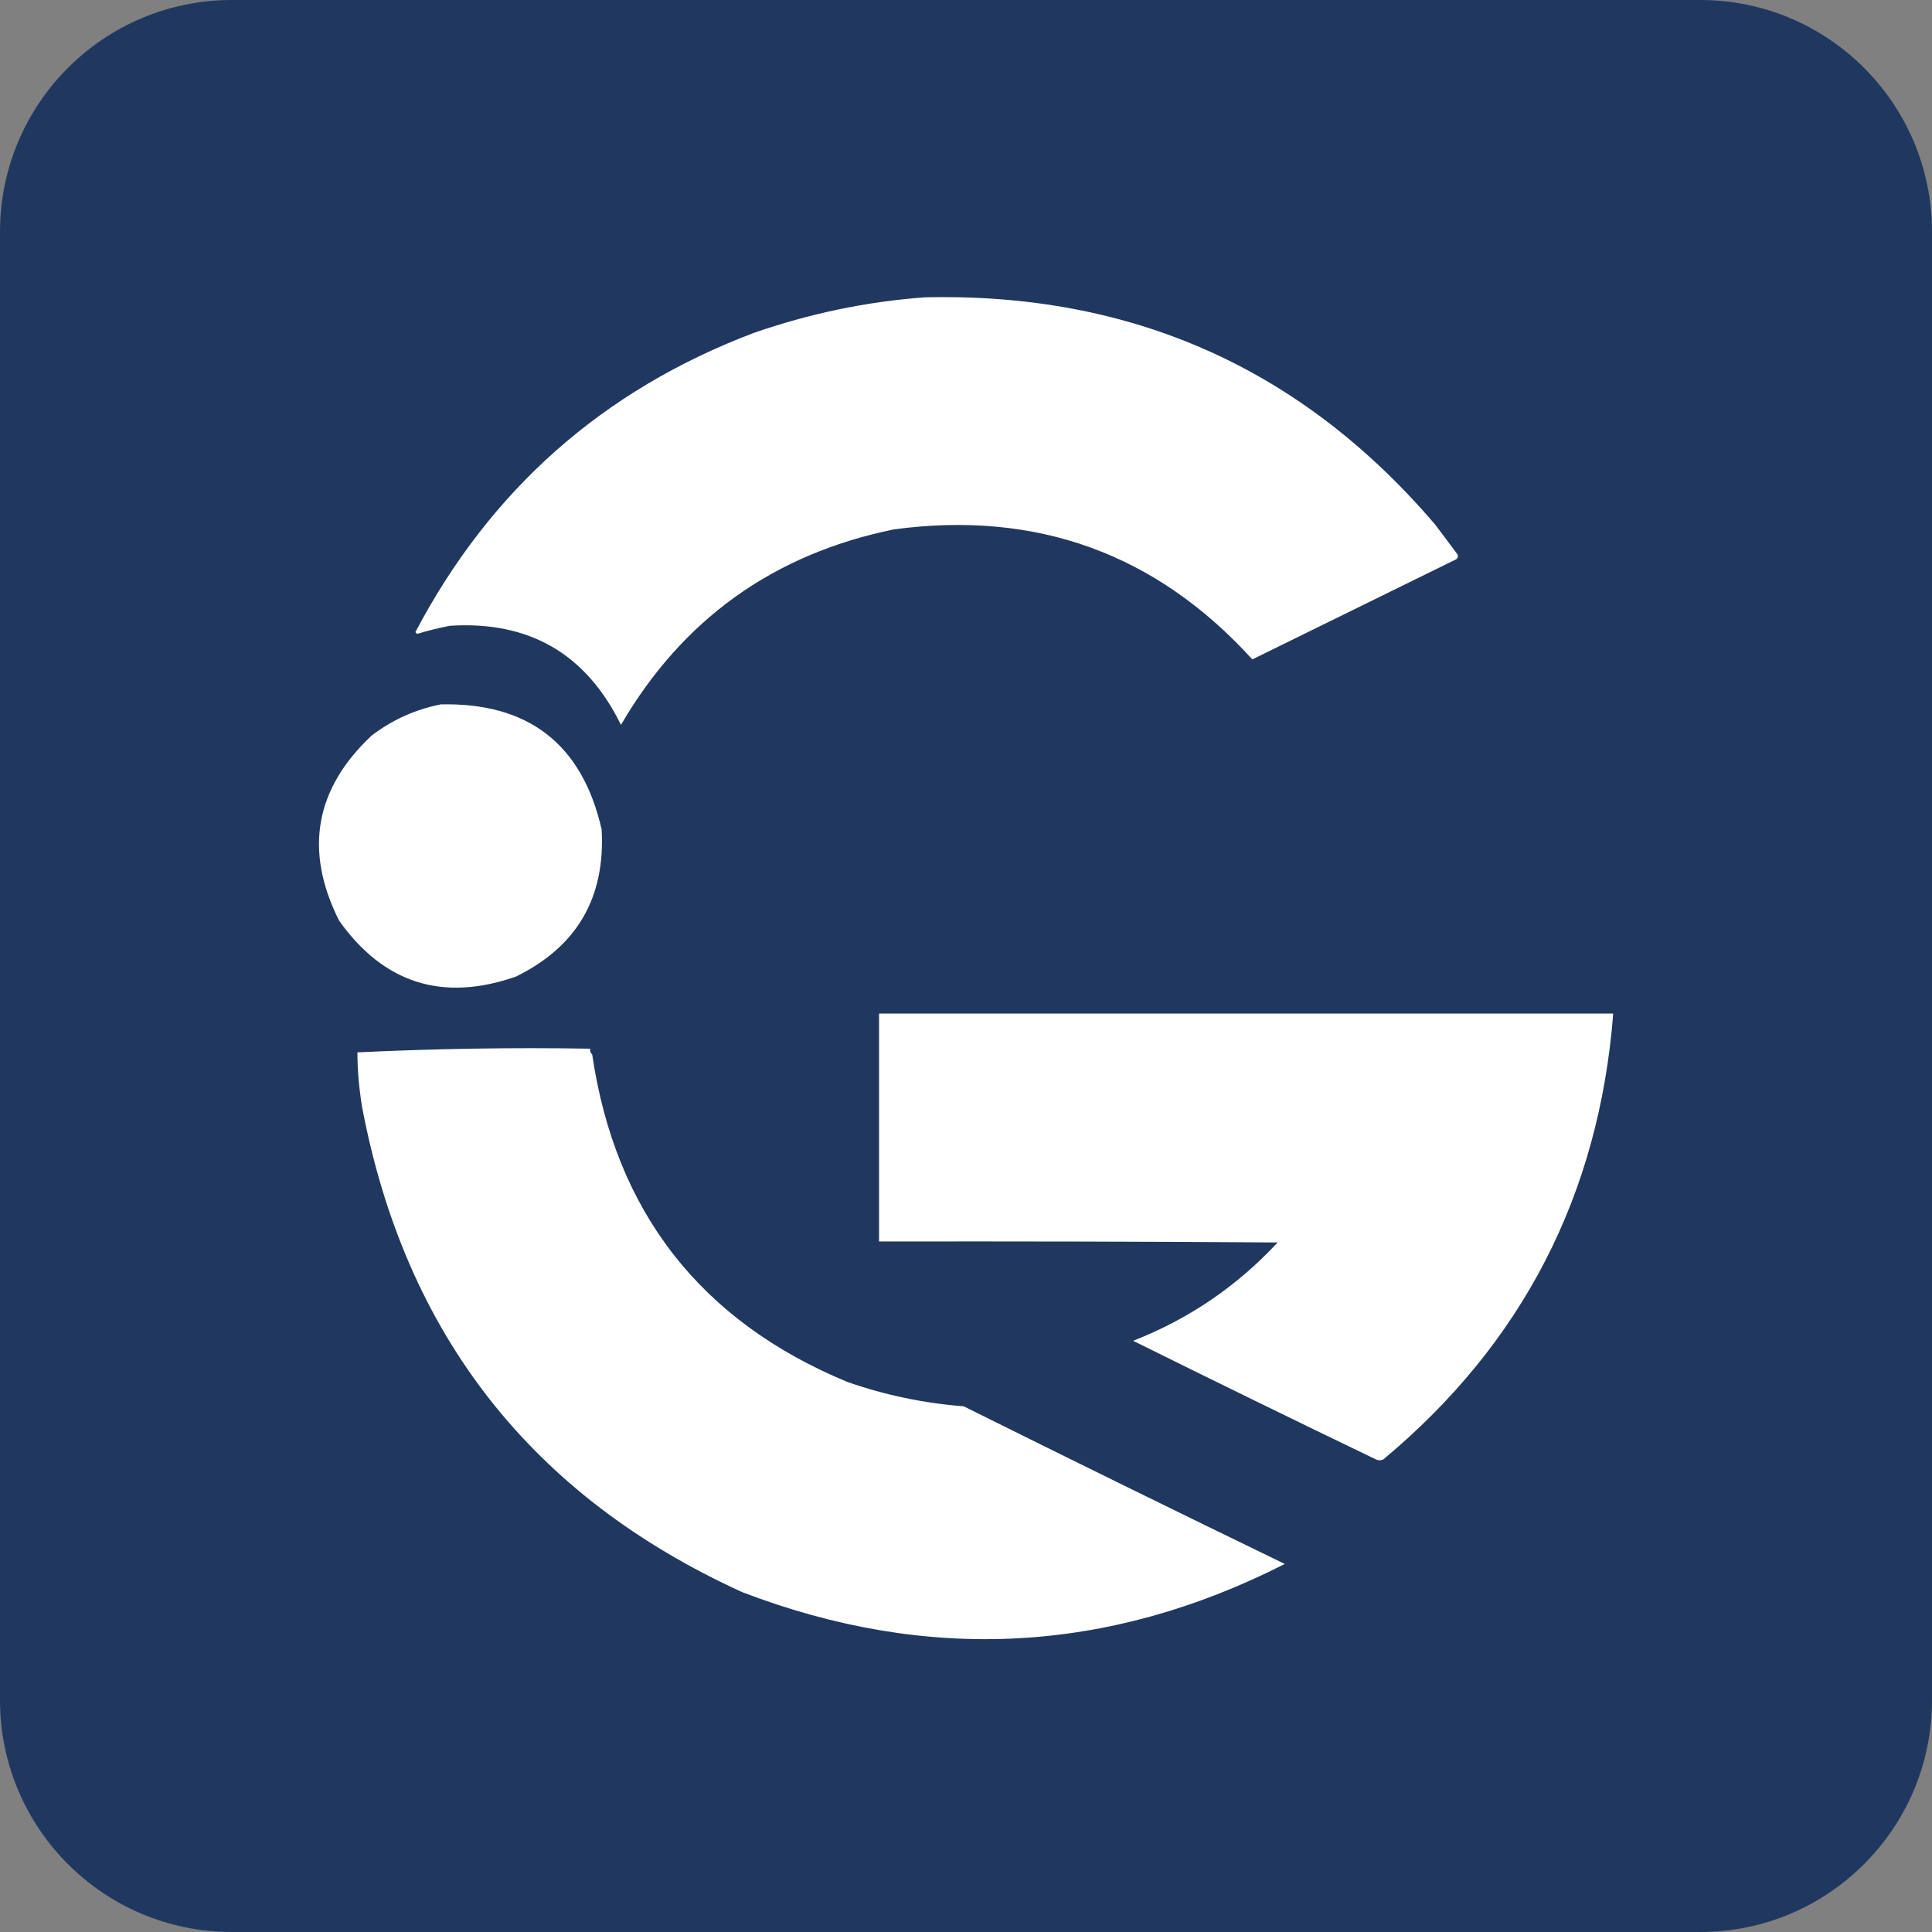<?xml version="1.0"?>
<svg width="100" height="100" viewBox="0 0 100 100" fill="none" xmlns="http://www.w3.org/2000/svg">
    <rect x="0" y="0" width="100" height="100" fill="#808080" stroke="none"/>
    <path d="M0 12C0 5.373 5.373 0 12 0H88C94.627 0 100 5.373 100 12V88C100 94.627 94.627 100 88 100H12C5.373 100 0 94.627 0 88V12Z" fill="#203860"/>
  <g id="svg_3">
   <path d="m47.87,15.39c10.7,-0.25 19.51,3.67 26.42,11.77c0.38,0.5 0.75,1 1.13,1.51c0.07,0.11 0.05,0.2 -0.05,0.28c-3.52,1.73 -7.03,3.45 -10.55,5.18c-4.98,-5.48 -11.17,-7.72 -18.55,-6.73c-6.24,1.28 -10.94,4.65 -14.13,10.12c-1.8,-3.68 -4.75,-5.39 -8.85,-5.13c-0.57,0.11 -1.14,0.25 -1.7,0.42c-0.03,-0.03 -0.06,-0.06 -0.09,-0.09c3.88,-7.38 9.72,-12.54 17.52,-15.49c2.88,-1 5.83,-1.62 8.85,-1.84z" fill="#ffffff" id="svg_4"/>
  </g>
  <g id="svg_5">
   <path d="m22.76,36.46c4.57,-0.12 7.37,2.04 8.38,6.47c0.2,3.54 -1.28,6.07 -4.44,7.62c-3.79,1.32 -6.84,0.35 -9.15,-2.9c-1.82,-3.63 -1.25,-6.83 1.7,-9.59c1.06,-0.8 2.23,-1.33 3.51,-1.59z" fill="#ffffff" id="svg_6"/>
  </g>
  <g id="svg_11">
   <path d="m30.65,54.57c1.2,8.15 5.61,13.81 13.21,16.96c1.95,0.68 3.96,1.1 6.02,1.26c5.53,2.75 11.07,5.47 16.62,8.16c-9.14,4.65 -18.5,5.13 -28.08,1.46c-10.89,-4.96 -17.45,-13.33 -19.68,-25.12c-0.15,-0.93 -0.24,-1.87 -0.24,-2.82c3.98,-0.19 8,-0.26 12.05,-0.19c-0.02,0.13 0.01,0.22 0.1,0.29z" fill="#ffffff" id="svg_12"/>
  </g>
  <g id="svg_13">
   <path d="m83.5,52.46c-0.73,9.38 -4.7,17.08 -11.9,23.08c-0.13,0.06 -0.26,0.06 -0.38,0c-4.2,-2.02 -8.39,-4.07 -12.57,-6.14c2.89,-1.13 5.38,-2.83 7.48,-5.09c-6.88,-0.05 -13.75,-0.06 -20.63,-0.05c0,-3.93 0,-7.87 0,-11.8c12.67,0 25.33,0 38,0z" fill="#ffffff" id="svg_14"/>
  </g>
 
</svg>